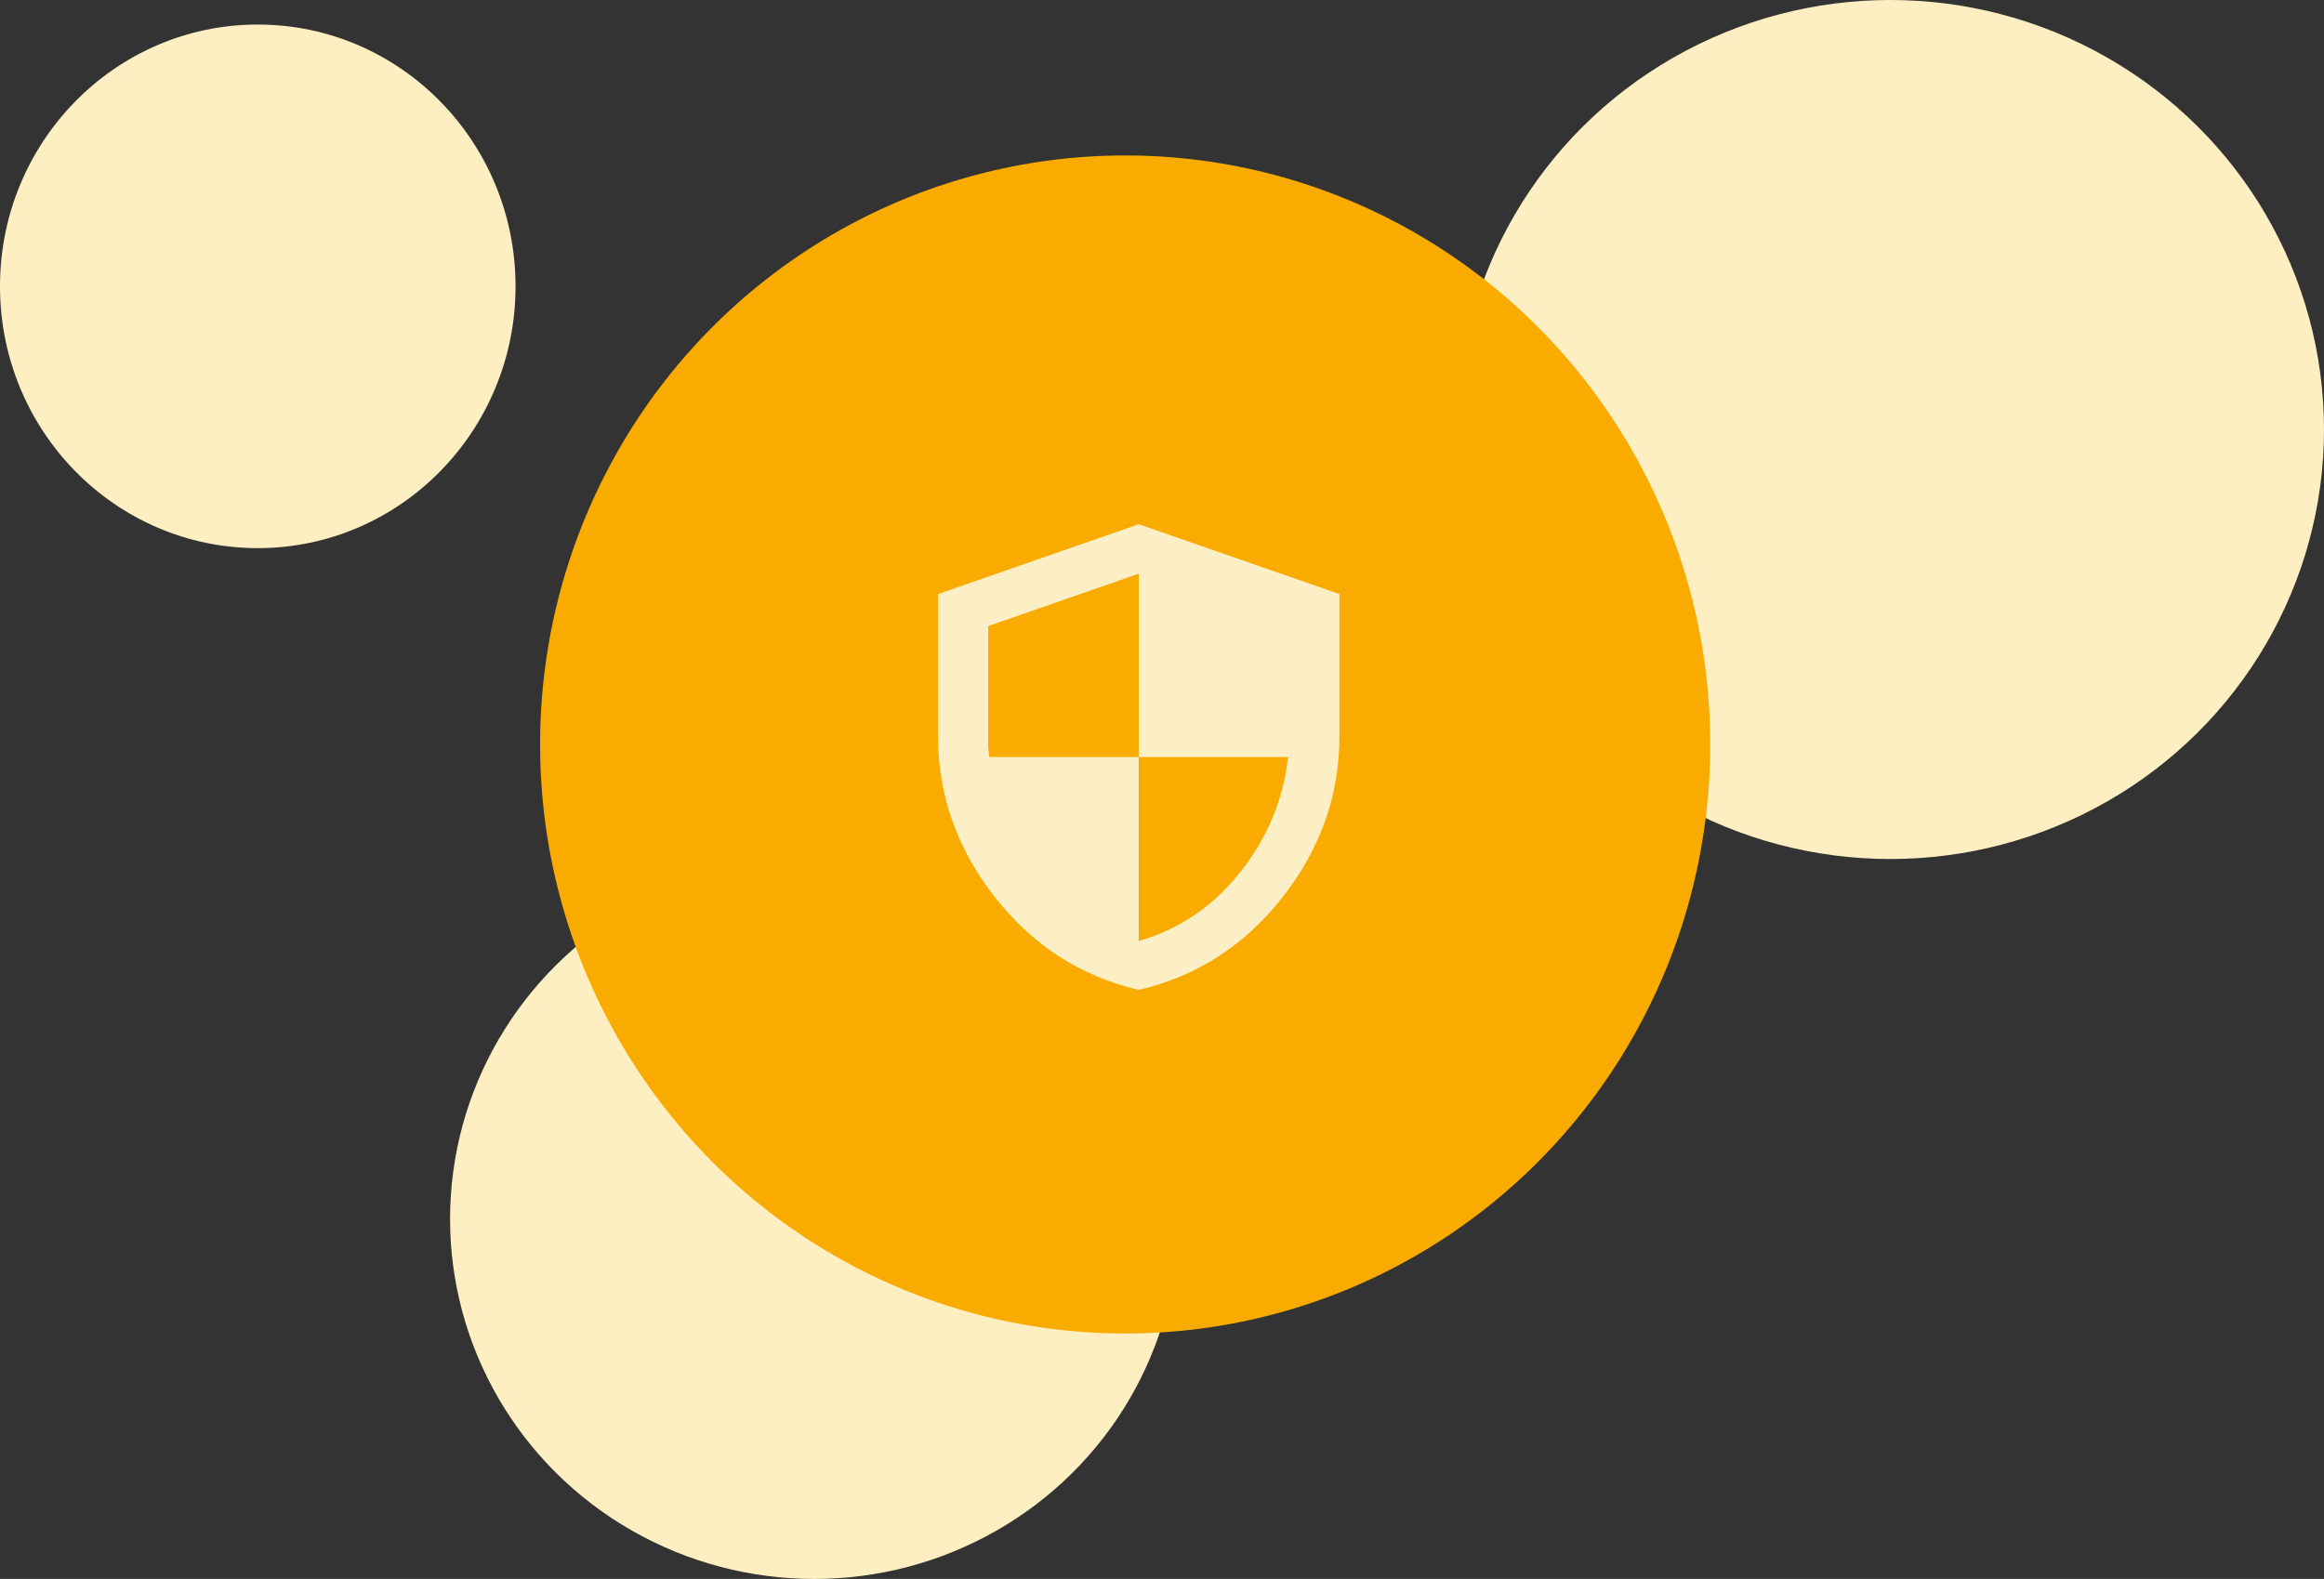 <?xml version="1.0" encoding="UTF-8" standalone="no"?>
<svg
   width="284"
   height="193"
   fill="none"
   version="1.1"
   id="svg9032"
   sodipodi:docname="shield.svg"
   xml:space="preserve"
   inkscape:version="1.2 (dc2aeda, 2022-05-15)"
   xmlns:inkscape="http://www.inkscape.org/namespaces/inkscape"
   xmlns:sodipodi="http://sodipodi.sourceforge.net/DTD/sodipodi-0.dtd"
   xmlns="http://www.w3.org/2000/svg"
   xmlns:svg="http://www.w3.org/2000/svg"><rect width="100%" height="100%" fill="#333333" stroke="none"/><defs
     id="defs9036" /><sodipodi:namedview
     id="namedview9034"
     pagecolor="#ffffff"
     bordercolor="#000000"
     borderopacity="0.25"
     inkscape:showpageshadow="2"
     inkscape:pageopacity="0.0"
     inkscape:pagecheckerboard="0"
     inkscape:deskcolor="#d1d1d1"
     showgrid="false"
     inkscape:zoom="4.3873239"
     inkscape:cx="105.8732"
     inkscape:cy="96.414126"
     inkscape:window-width="1390"
     inkscape:window-height="846"
     inkscape:window-x="0"
     inkscape:window-y="38"
     inkscape:window-maximized="0"
     inkscape:current-layer="svg9032" /><ellipse
     cx="231"
     cy="52.5"
     rx="53"
     ry="52.5"
     fill="#FEEFC3"
     id="ellipse9022" /><ellipse
     cx="99.5"
     cy="149"
     rx="44.5"
     ry="44"
     fill="#FEEFC3"
     id="ellipse9024" /><ellipse
     cx="31.5"
     cy="35"
     rx="31.5"
     ry="32"
     fill="#FEEFC3"
     id="ellipse9026" /><ellipse
     cx="137.5"
     cy="91"
     rx="71.5"
     ry="72"
     fill="#F9AB00"
     id="ellipse9028" /><g
     style="fill:#fcefc6;fill-opacity:1"
     id="g302"
     transform="matrix(3.066,0,0,2.846,102.364,58.385)"><path
       d="M 12,22 Q 8.525,21.125 6.263,18.012 4,14.9 4,11.1 V 5 l 8,-3 8,3 v 6.1 q 0,3.8 -2.262,6.912 Q 15.475,21.125 12,22 Z m 0,-2.1 q 2.425,-0.75 4.05,-2.962 1.625,-2.213 1.9,-4.938 H 12 V 4.125 L 6,6.375 V 11.55 Q 6,11.725 6.05,12 H 12 Z"
       id="path293"
       style="fill:#fcefc6;fill-opacity:1" /></g></svg>
